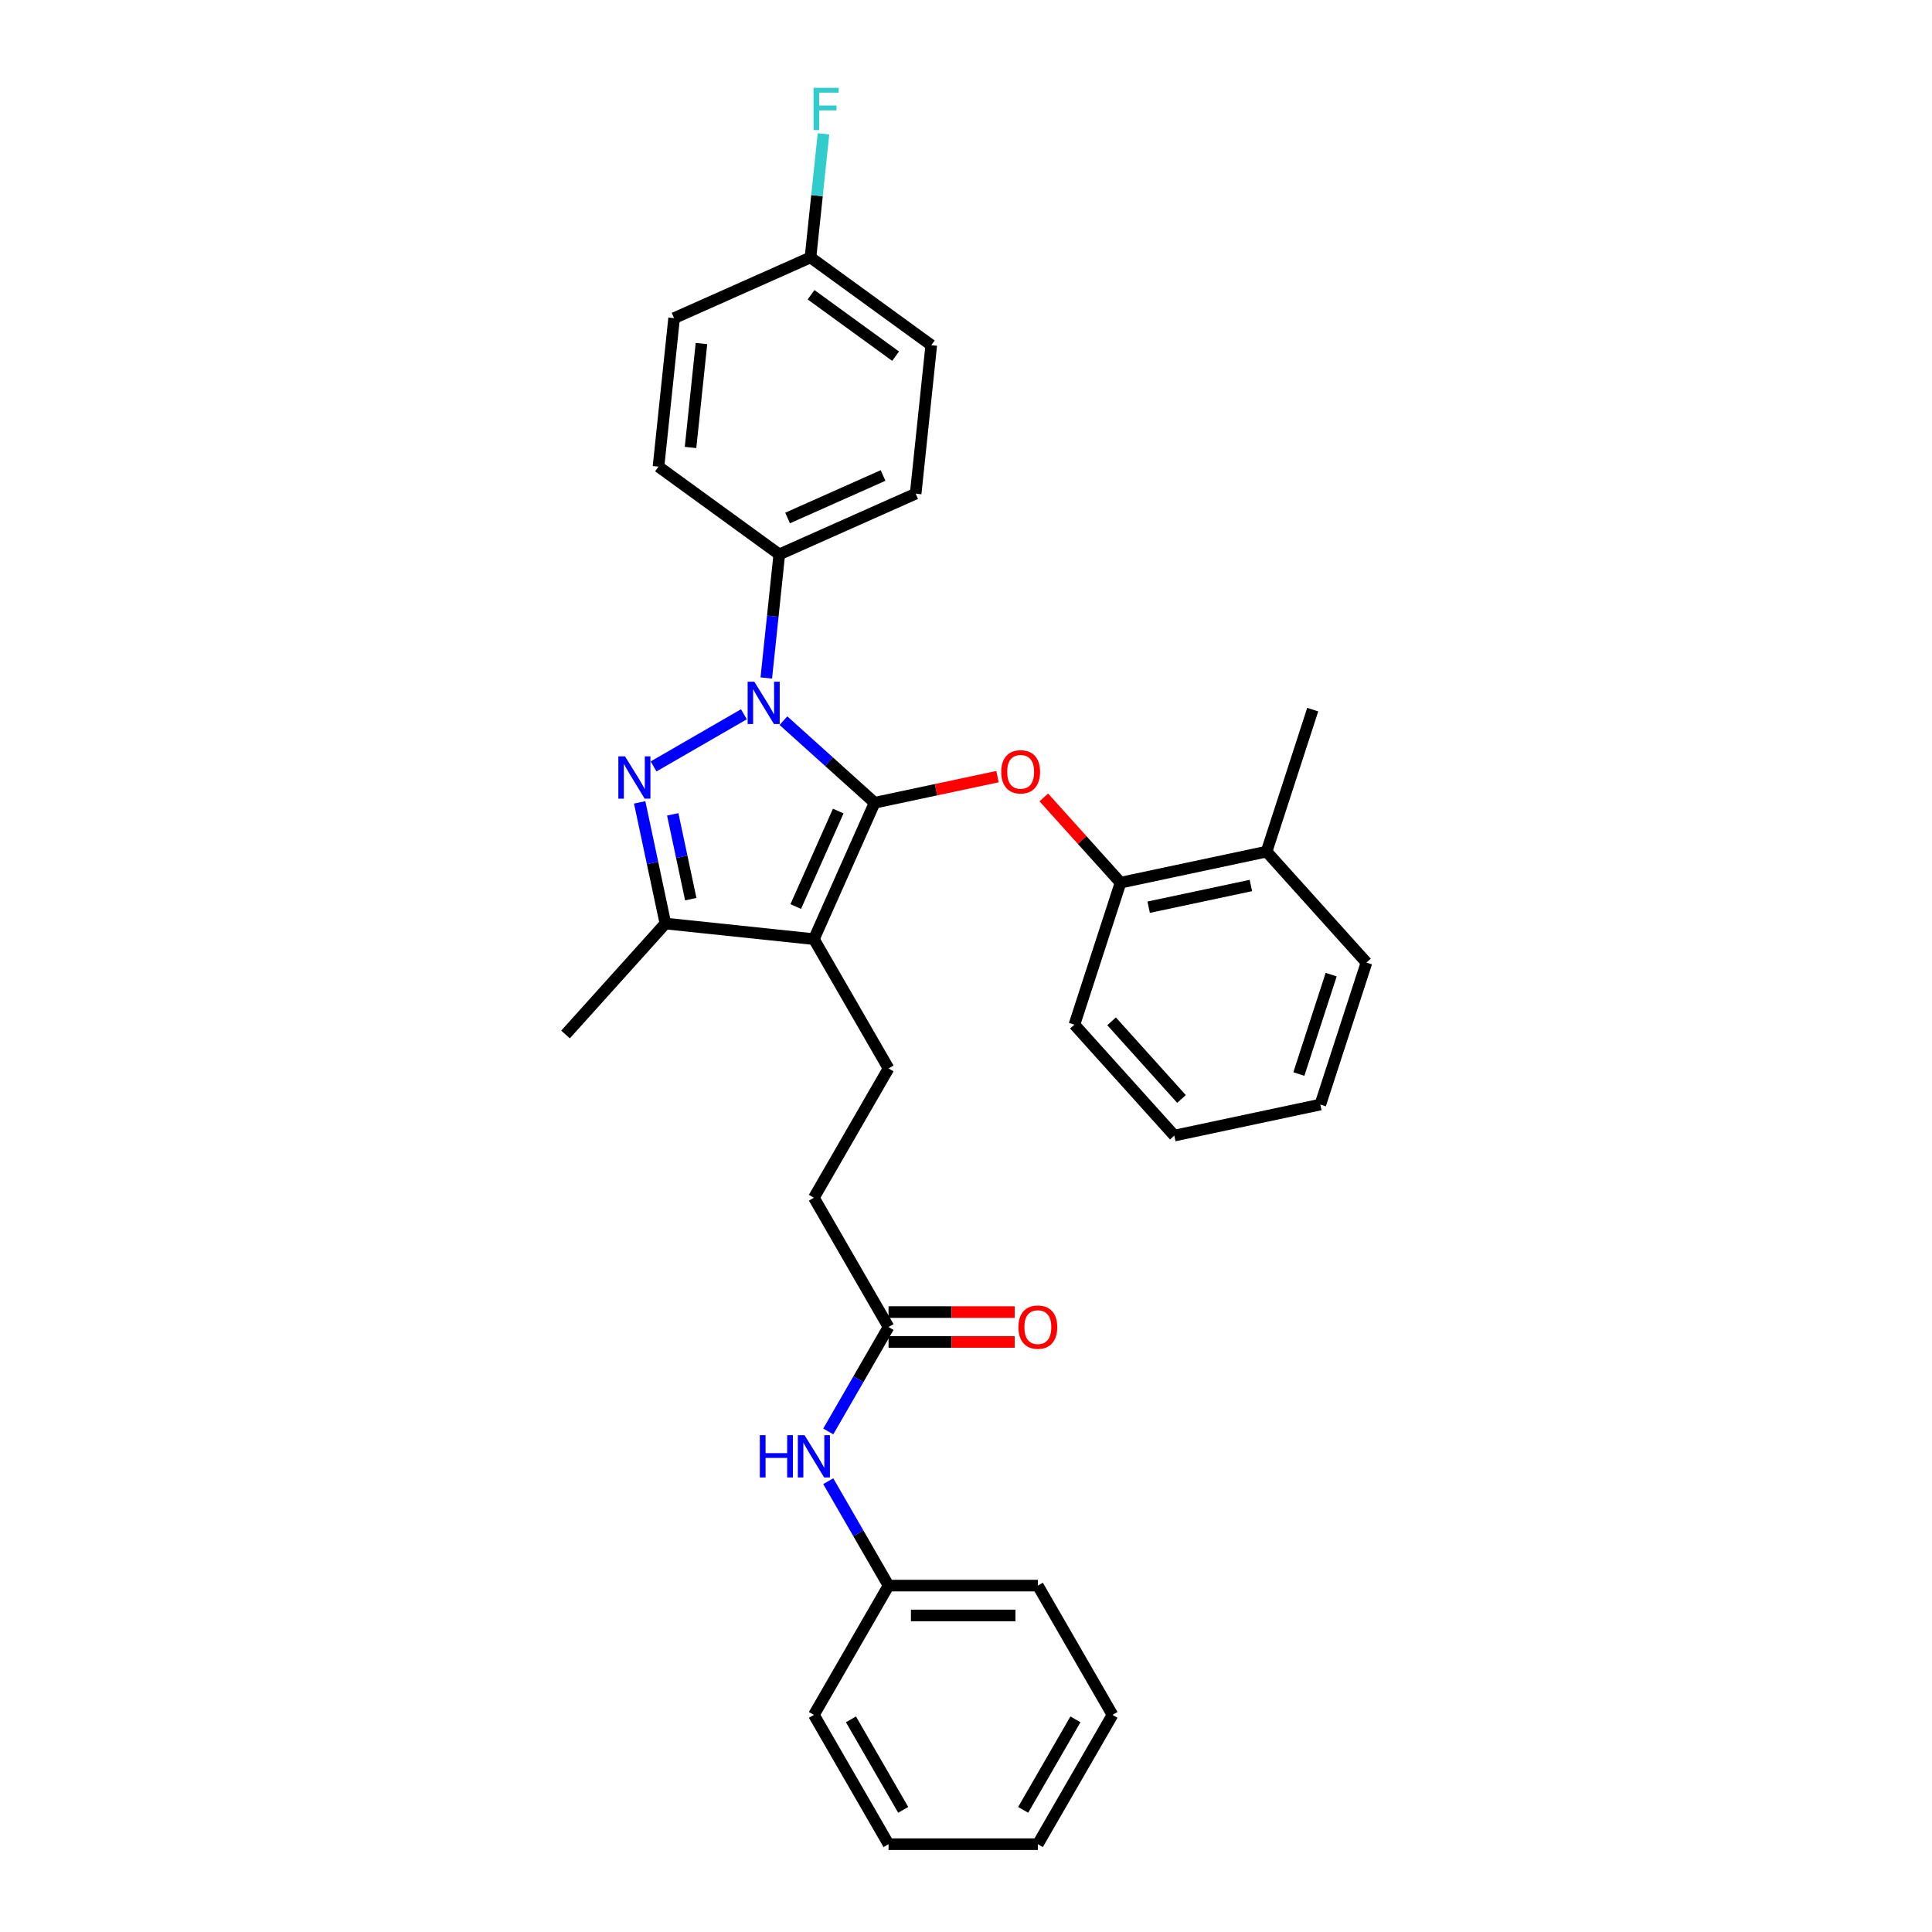 <?xml version='1.0' encoding='iso-8859-1'?>
<svg version='1.1' baseProfile='full'
              xmlns='http://www.w3.org/2000/svg'
                      xmlns:rdkit='http://www.rdkit.org/xml'
                      xmlns:xlink='http://www.w3.org/1999/xlink'
                  xml:space='preserve'
width='1000px' height='1000px' viewBox='0 0 1000 1000'>
<!-- END OF HEADER -->
<rect style='opacity:1.0;fill:#FFFFFF;stroke:none' width='1000' height='1000' x='0' y='0'> </rect>
<path class='bond-0' d='M 575.819,887.624 L 537.183,954.545' style='fill:none;fill-rule:evenodd;stroke:#000000;stroke-width:6px;stroke-linecap:butt;stroke-linejoin:miter;stroke-opacity:1' />
<path class='bond-0' d='M 556.64,889.935 L 529.594,936.78' style='fill:none;fill-rule:evenodd;stroke:#000000;stroke-width:6px;stroke-linecap:butt;stroke-linejoin:miter;stroke-opacity:1' />
<path class='bond-1' d='M 575.819,887.624 L 537.183,820.703' style='fill:none;fill-rule:evenodd;stroke:#000000;stroke-width:6px;stroke-linecap:butt;stroke-linejoin:miter;stroke-opacity:1' />
<path class='bond-2' d='M 459.909,686.861 L 444.307,713.885' style='fill:none;fill-rule:evenodd;stroke:#000000;stroke-width:6px;stroke-linecap:butt;stroke-linejoin:miter;stroke-opacity:1' />
<path class='bond-2' d='M 444.307,713.885 L 428.705,740.908' style='fill:none;fill-rule:evenodd;stroke:#0000FF;stroke-width:6px;stroke-linecap:butt;stroke-linejoin:miter;stroke-opacity:1' />
<path class='bond-3' d='M 459.909,694.589 L 492.557,694.589' style='fill:none;fill-rule:evenodd;stroke:#000000;stroke-width:6px;stroke-linecap:butt;stroke-linejoin:miter;stroke-opacity:1' />
<path class='bond-3' d='M 492.557,694.589 L 525.205,694.589' style='fill:none;fill-rule:evenodd;stroke:#FF0000;stroke-width:6px;stroke-linecap:butt;stroke-linejoin:miter;stroke-opacity:1' />
<path class='bond-3' d='M 459.909,679.134 L 492.557,679.134' style='fill:none;fill-rule:evenodd;stroke:#000000;stroke-width:6px;stroke-linecap:butt;stroke-linejoin:miter;stroke-opacity:1' />
<path class='bond-3' d='M 492.557,679.134 L 525.205,679.134' style='fill:none;fill-rule:evenodd;stroke:#FF0000;stroke-width:6px;stroke-linecap:butt;stroke-linejoin:miter;stroke-opacity:1' />
<path class='bond-4' d='M 459.909,686.861 L 421.272,619.94' style='fill:none;fill-rule:evenodd;stroke:#000000;stroke-width:6px;stroke-linecap:butt;stroke-linejoin:miter;stroke-opacity:1' />
<path class='bond-5' d='M 428.705,766.656 L 444.307,793.68' style='fill:none;fill-rule:evenodd;stroke:#0000FF;stroke-width:6px;stroke-linecap:butt;stroke-linejoin:miter;stroke-opacity:1' />
<path class='bond-5' d='M 444.307,793.68 L 459.909,820.703' style='fill:none;fill-rule:evenodd;stroke:#000000;stroke-width:6px;stroke-linecap:butt;stroke-linejoin:miter;stroke-opacity:1' />
<path class='bond-6' d='M 537.183,954.545 L 459.909,954.545' style='fill:none;fill-rule:evenodd;stroke:#000000;stroke-width:6px;stroke-linecap:butt;stroke-linejoin:miter;stroke-opacity:1' />
<path class='bond-7' d='M 459.909,553.019 L 421.272,619.94' style='fill:none;fill-rule:evenodd;stroke:#000000;stroke-width:6px;stroke-linecap:butt;stroke-linejoin:miter;stroke-opacity:1' />
<path class='bond-8' d='M 459.909,553.019 L 421.272,486.098' style='fill:none;fill-rule:evenodd;stroke:#000000;stroke-width:6px;stroke-linecap:butt;stroke-linejoin:miter;stroke-opacity:1' />
<path class='bond-9' d='M 396.629,350.925 L 399.992,318.936' style='fill:none;fill-rule:evenodd;stroke:#0000FF;stroke-width:6px;stroke-linecap:butt;stroke-linejoin:miter;stroke-opacity:1' />
<path class='bond-9' d='M 399.992,318.936 L 403.354,286.948' style='fill:none;fill-rule:evenodd;stroke:#000000;stroke-width:6px;stroke-linecap:butt;stroke-linejoin:miter;stroke-opacity:1' />
<path class='bond-10' d='M 405.507,373.011 L 429.105,394.258' style='fill:none;fill-rule:evenodd;stroke:#0000FF;stroke-width:6px;stroke-linecap:butt;stroke-linejoin:miter;stroke-opacity:1' />
<path class='bond-10' d='M 429.105,394.258 L 452.702,415.505' style='fill:none;fill-rule:evenodd;stroke:#000000;stroke-width:6px;stroke-linecap:butt;stroke-linejoin:miter;stroke-opacity:1' />
<path class='bond-11' d='M 385.045,369.705 L 338.291,396.699' style='fill:none;fill-rule:evenodd;stroke:#0000FF;stroke-width:6px;stroke-linecap:butt;stroke-linejoin:miter;stroke-opacity:1' />
<path class='bond-12' d='M 452.702,415.505 L 484.506,408.745' style='fill:none;fill-rule:evenodd;stroke:#000000;stroke-width:6px;stroke-linecap:butt;stroke-linejoin:miter;stroke-opacity:1' />
<path class='bond-12' d='M 484.506,408.745 L 516.31,401.985' style='fill:none;fill-rule:evenodd;stroke:#FF0000;stroke-width:6px;stroke-linecap:butt;stroke-linejoin:miter;stroke-opacity:1' />
<path class='bond-13' d='M 452.702,415.505 L 421.272,486.098' style='fill:none;fill-rule:evenodd;stroke:#000000;stroke-width:6px;stroke-linecap:butt;stroke-linejoin:miter;stroke-opacity:1' />
<path class='bond-13' d='M 433.869,419.808 L 411.868,469.223' style='fill:none;fill-rule:evenodd;stroke:#000000;stroke-width:6px;stroke-linecap:butt;stroke-linejoin:miter;stroke-opacity:1' />
<path class='bond-14' d='M 421.272,486.098 L 344.421,478.021' style='fill:none;fill-rule:evenodd;stroke:#000000;stroke-width:6px;stroke-linecap:butt;stroke-linejoin:miter;stroke-opacity:1' />
<path class='bond-15' d='M 344.421,478.021 L 337.757,446.665' style='fill:none;fill-rule:evenodd;stroke:#000000;stroke-width:6px;stroke-linecap:butt;stroke-linejoin:miter;stroke-opacity:1' />
<path class='bond-15' d='M 337.757,446.665 L 331.092,415.309' style='fill:none;fill-rule:evenodd;stroke:#0000FF;stroke-width:6px;stroke-linecap:butt;stroke-linejoin:miter;stroke-opacity:1' />
<path class='bond-15' d='M 357.539,465.401 L 352.874,443.452' style='fill:none;fill-rule:evenodd;stroke:#000000;stroke-width:6px;stroke-linecap:butt;stroke-linejoin:miter;stroke-opacity:1' />
<path class='bond-15' d='M 352.874,443.452 L 348.208,421.503' style='fill:none;fill-rule:evenodd;stroke:#0000FF;stroke-width:6px;stroke-linecap:butt;stroke-linejoin:miter;stroke-opacity:1' />
<path class='bond-16' d='M 344.421,478.021 L 292.715,535.446' style='fill:none;fill-rule:evenodd;stroke:#000000;stroke-width:6px;stroke-linecap:butt;stroke-linejoin:miter;stroke-opacity:1' />
<path class='bond-17' d='M 540.265,412.741 L 560.129,434.803' style='fill:none;fill-rule:evenodd;stroke:#FF0000;stroke-width:6px;stroke-linecap:butt;stroke-linejoin:miter;stroke-opacity:1' />
<path class='bond-17' d='M 560.129,434.803 L 579.993,456.864' style='fill:none;fill-rule:evenodd;stroke:#000000;stroke-width:6px;stroke-linecap:butt;stroke-linejoin:miter;stroke-opacity:1' />
<path class='bond-18' d='M 679.458,367.306 L 655.579,440.798' style='fill:none;fill-rule:evenodd;stroke:#000000;stroke-width:6px;stroke-linecap:butt;stroke-linejoin:miter;stroke-opacity:1' />
<path class='bond-19' d='M 655.579,440.798 L 579.993,456.864' style='fill:none;fill-rule:evenodd;stroke:#000000;stroke-width:6px;stroke-linecap:butt;stroke-linejoin:miter;stroke-opacity:1' />
<path class='bond-19' d='M 647.454,458.325 L 594.544,469.571' style='fill:none;fill-rule:evenodd;stroke:#000000;stroke-width:6px;stroke-linecap:butt;stroke-linejoin:miter;stroke-opacity:1' />
<path class='bond-20' d='M 655.579,440.798 L 707.285,498.224' style='fill:none;fill-rule:evenodd;stroke:#000000;stroke-width:6px;stroke-linecap:butt;stroke-linejoin:miter;stroke-opacity:1' />
<path class='bond-21' d='M 579.993,456.864 L 556.115,530.356' style='fill:none;fill-rule:evenodd;stroke:#000000;stroke-width:6px;stroke-linecap:butt;stroke-linejoin:miter;stroke-opacity:1' />
<path class='bond-22' d='M 403.354,286.948 L 473.947,255.518' style='fill:none;fill-rule:evenodd;stroke:#000000;stroke-width:6px;stroke-linecap:butt;stroke-linejoin:miter;stroke-opacity:1' />
<path class='bond-22' d='M 407.657,268.115 L 457.072,246.114' style='fill:none;fill-rule:evenodd;stroke:#000000;stroke-width:6px;stroke-linecap:butt;stroke-linejoin:miter;stroke-opacity:1' />
<path class='bond-23' d='M 403.354,286.948 L 340.838,241.528' style='fill:none;fill-rule:evenodd;stroke:#000000;stroke-width:6px;stroke-linecap:butt;stroke-linejoin:miter;stroke-opacity:1' />
<path class='bond-24' d='M 419.508,133.247 L 482.024,178.667' style='fill:none;fill-rule:evenodd;stroke:#000000;stroke-width:6px;stroke-linecap:butt;stroke-linejoin:miter;stroke-opacity:1' />
<path class='bond-24' d='M 419.802,152.563 L 463.563,184.358' style='fill:none;fill-rule:evenodd;stroke:#000000;stroke-width:6px;stroke-linecap:butt;stroke-linejoin:miter;stroke-opacity:1' />
<path class='bond-25' d='M 419.508,133.247 L 422.87,101.259' style='fill:none;fill-rule:evenodd;stroke:#000000;stroke-width:6px;stroke-linecap:butt;stroke-linejoin:miter;stroke-opacity:1' />
<path class='bond-25' d='M 422.87,101.259 L 426.232,69.27' style='fill:none;fill-rule:evenodd;stroke:#33CCCC;stroke-width:6px;stroke-linecap:butt;stroke-linejoin:miter;stroke-opacity:1' />
<path class='bond-26' d='M 419.508,133.247 L 348.915,164.677' style='fill:none;fill-rule:evenodd;stroke:#000000;stroke-width:6px;stroke-linecap:butt;stroke-linejoin:miter;stroke-opacity:1' />
<path class='bond-27' d='M 473.947,255.518 L 482.024,178.667' style='fill:none;fill-rule:evenodd;stroke:#000000;stroke-width:6px;stroke-linecap:butt;stroke-linejoin:miter;stroke-opacity:1' />
<path class='bond-28' d='M 340.838,241.528 L 348.915,164.677' style='fill:none;fill-rule:evenodd;stroke:#000000;stroke-width:6px;stroke-linecap:butt;stroke-linejoin:miter;stroke-opacity:1' />
<path class='bond-28' d='M 357.42,231.615 L 363.074,177.82' style='fill:none;fill-rule:evenodd;stroke:#000000;stroke-width:6px;stroke-linecap:butt;stroke-linejoin:miter;stroke-opacity:1' />
<path class='bond-29' d='M 707.285,498.224 L 683.406,571.716' style='fill:none;fill-rule:evenodd;stroke:#000000;stroke-width:6px;stroke-linecap:butt;stroke-linejoin:miter;stroke-opacity:1' />
<path class='bond-29' d='M 689.005,504.472 L 672.289,555.916' style='fill:none;fill-rule:evenodd;stroke:#000000;stroke-width:6px;stroke-linecap:butt;stroke-linejoin:miter;stroke-opacity:1' />
<path class='bond-30' d='M 556.115,530.356 L 607.821,587.782' style='fill:none;fill-rule:evenodd;stroke:#000000;stroke-width:6px;stroke-linecap:butt;stroke-linejoin:miter;stroke-opacity:1' />
<path class='bond-30' d='M 575.356,528.629 L 611.55,568.827' style='fill:none;fill-rule:evenodd;stroke:#000000;stroke-width:6px;stroke-linecap:butt;stroke-linejoin:miter;stroke-opacity:1' />
<path class='bond-31' d='M 683.406,571.716 L 607.821,587.782' style='fill:none;fill-rule:evenodd;stroke:#000000;stroke-width:6px;stroke-linecap:butt;stroke-linejoin:miter;stroke-opacity:1' />
<path class='bond-32' d='M 459.909,954.545 L 421.272,887.624' style='fill:none;fill-rule:evenodd;stroke:#000000;stroke-width:6px;stroke-linecap:butt;stroke-linejoin:miter;stroke-opacity:1' />
<path class='bond-32' d='M 467.497,936.78 L 440.452,889.935' style='fill:none;fill-rule:evenodd;stroke:#000000;stroke-width:6px;stroke-linecap:butt;stroke-linejoin:miter;stroke-opacity:1' />
<path class='bond-33' d='M 421.272,887.624 L 459.909,820.703' style='fill:none;fill-rule:evenodd;stroke:#000000;stroke-width:6px;stroke-linecap:butt;stroke-linejoin:miter;stroke-opacity:1' />
<path class='bond-34' d='M 459.909,820.703 L 537.183,820.703' style='fill:none;fill-rule:evenodd;stroke:#000000;stroke-width:6px;stroke-linecap:butt;stroke-linejoin:miter;stroke-opacity:1' />
<path class='bond-34' d='M 471.5,836.158 L 525.592,836.158' style='fill:none;fill-rule:evenodd;stroke:#000000;stroke-width:6px;stroke-linecap:butt;stroke-linejoin:miter;stroke-opacity:1' />
<path  class='atom-2' d='M 393.283 742.84
L 396.251 742.84
L 396.251 752.144
L 407.44 752.144
L 407.44 742.84
L 410.407 742.84
L 410.407 764.724
L 407.44 764.724
L 407.44 754.617
L 396.251 754.617
L 396.251 764.724
L 393.283 764.724
L 393.283 742.84
' fill='#0000FF'/>
<path  class='atom-2' d='M 416.435 742.84
L 423.606 754.431
Q 424.316 755.575, 425.46 757.646
Q 426.604 759.717, 426.666 759.84
L 426.666 742.84
L 429.571 742.84
L 429.571 764.724
L 426.573 764.724
L 418.876 752.051
Q 417.98 750.568, 417.022 748.868
Q 416.095 747.168, 415.816 746.642
L 415.816 764.724
L 412.973 764.724
L 412.973 742.84
L 416.435 742.84
' fill='#0000FF'/>
<path  class='atom-3' d='M 527.137 686.923
Q 527.137 681.668, 529.733 678.732
Q 532.33 675.796, 537.183 675.796
Q 542.035 675.796, 544.632 678.732
Q 547.228 681.668, 547.228 686.923
Q 547.228 692.239, 544.601 695.269
Q 541.974 698.267, 537.183 698.267
Q 532.361 698.267, 529.733 695.269
Q 527.137 692.27, 527.137 686.923
M 537.183 695.794
Q 540.521 695.794, 542.314 693.569
Q 544.137 691.312, 544.137 686.923
Q 544.137 682.627, 542.314 680.463
Q 540.521 678.268, 537.183 678.268
Q 533.844 678.268, 532.021 680.432
Q 530.228 682.596, 530.228 686.923
Q 530.228 691.343, 532.021 693.569
Q 533.844 695.794, 537.183 695.794
' fill='#FF0000'/>
<path  class='atom-7' d='M 390.439 352.857
L 397.61 364.448
Q 398.321 365.591, 399.465 367.662
Q 400.608 369.733, 400.67 369.857
L 400.67 352.857
L 403.576 352.857
L 403.576 374.74
L 400.577 374.74
L 392.881 362.068
Q 391.984 360.584, 391.026 358.884
Q 390.099 357.184, 389.821 356.658
L 389.821 374.74
L 386.977 374.74
L 386.977 352.857
L 390.439 352.857
' fill='#0000FF'/>
<path  class='atom-11' d='M 323.518 391.493
L 330.689 403.084
Q 331.4 404.228, 332.543 406.299
Q 333.687 408.37, 333.749 408.494
L 333.749 391.493
L 336.654 391.493
L 336.654 413.377
L 333.656 413.377
L 325.96 400.704
Q 325.063 399.221, 324.105 397.521
Q 323.178 395.821, 322.9 395.295
L 322.9 413.377
L 320.056 413.377
L 320.056 391.493
L 323.518 391.493
' fill='#0000FF'/>
<path  class='atom-12' d='M 518.242 399.5
Q 518.242 394.246, 520.838 391.309
Q 523.434 388.373, 528.287 388.373
Q 533.14 388.373, 535.736 391.309
Q 538.333 394.246, 538.333 399.5
Q 538.333 404.817, 535.705 407.846
Q 533.078 410.844, 528.287 410.844
Q 523.465 410.844, 520.838 407.846
Q 518.242 404.848, 518.242 399.5
M 528.287 408.371
Q 531.625 408.371, 533.418 406.146
Q 535.242 403.89, 535.242 399.5
Q 535.242 395.204, 533.418 393.04
Q 531.625 390.846, 528.287 390.846
Q 524.949 390.846, 523.125 393.009
Q 521.333 395.173, 521.333 399.5
Q 521.333 403.921, 523.125 406.146
Q 524.949 408.371, 528.287 408.371
' fill='#FF0000'/>
<path  class='atom-19' d='M 421.079 45.455
L 434.092 45.455
L 434.092 47.958
L 424.016 47.958
L 424.016 54.604
L 432.979 54.604
L 432.979 57.138
L 424.016 57.138
L 424.016 67.338
L 421.079 67.338
L 421.079 45.455
' fill='#33CCCC'/>
</svg>
